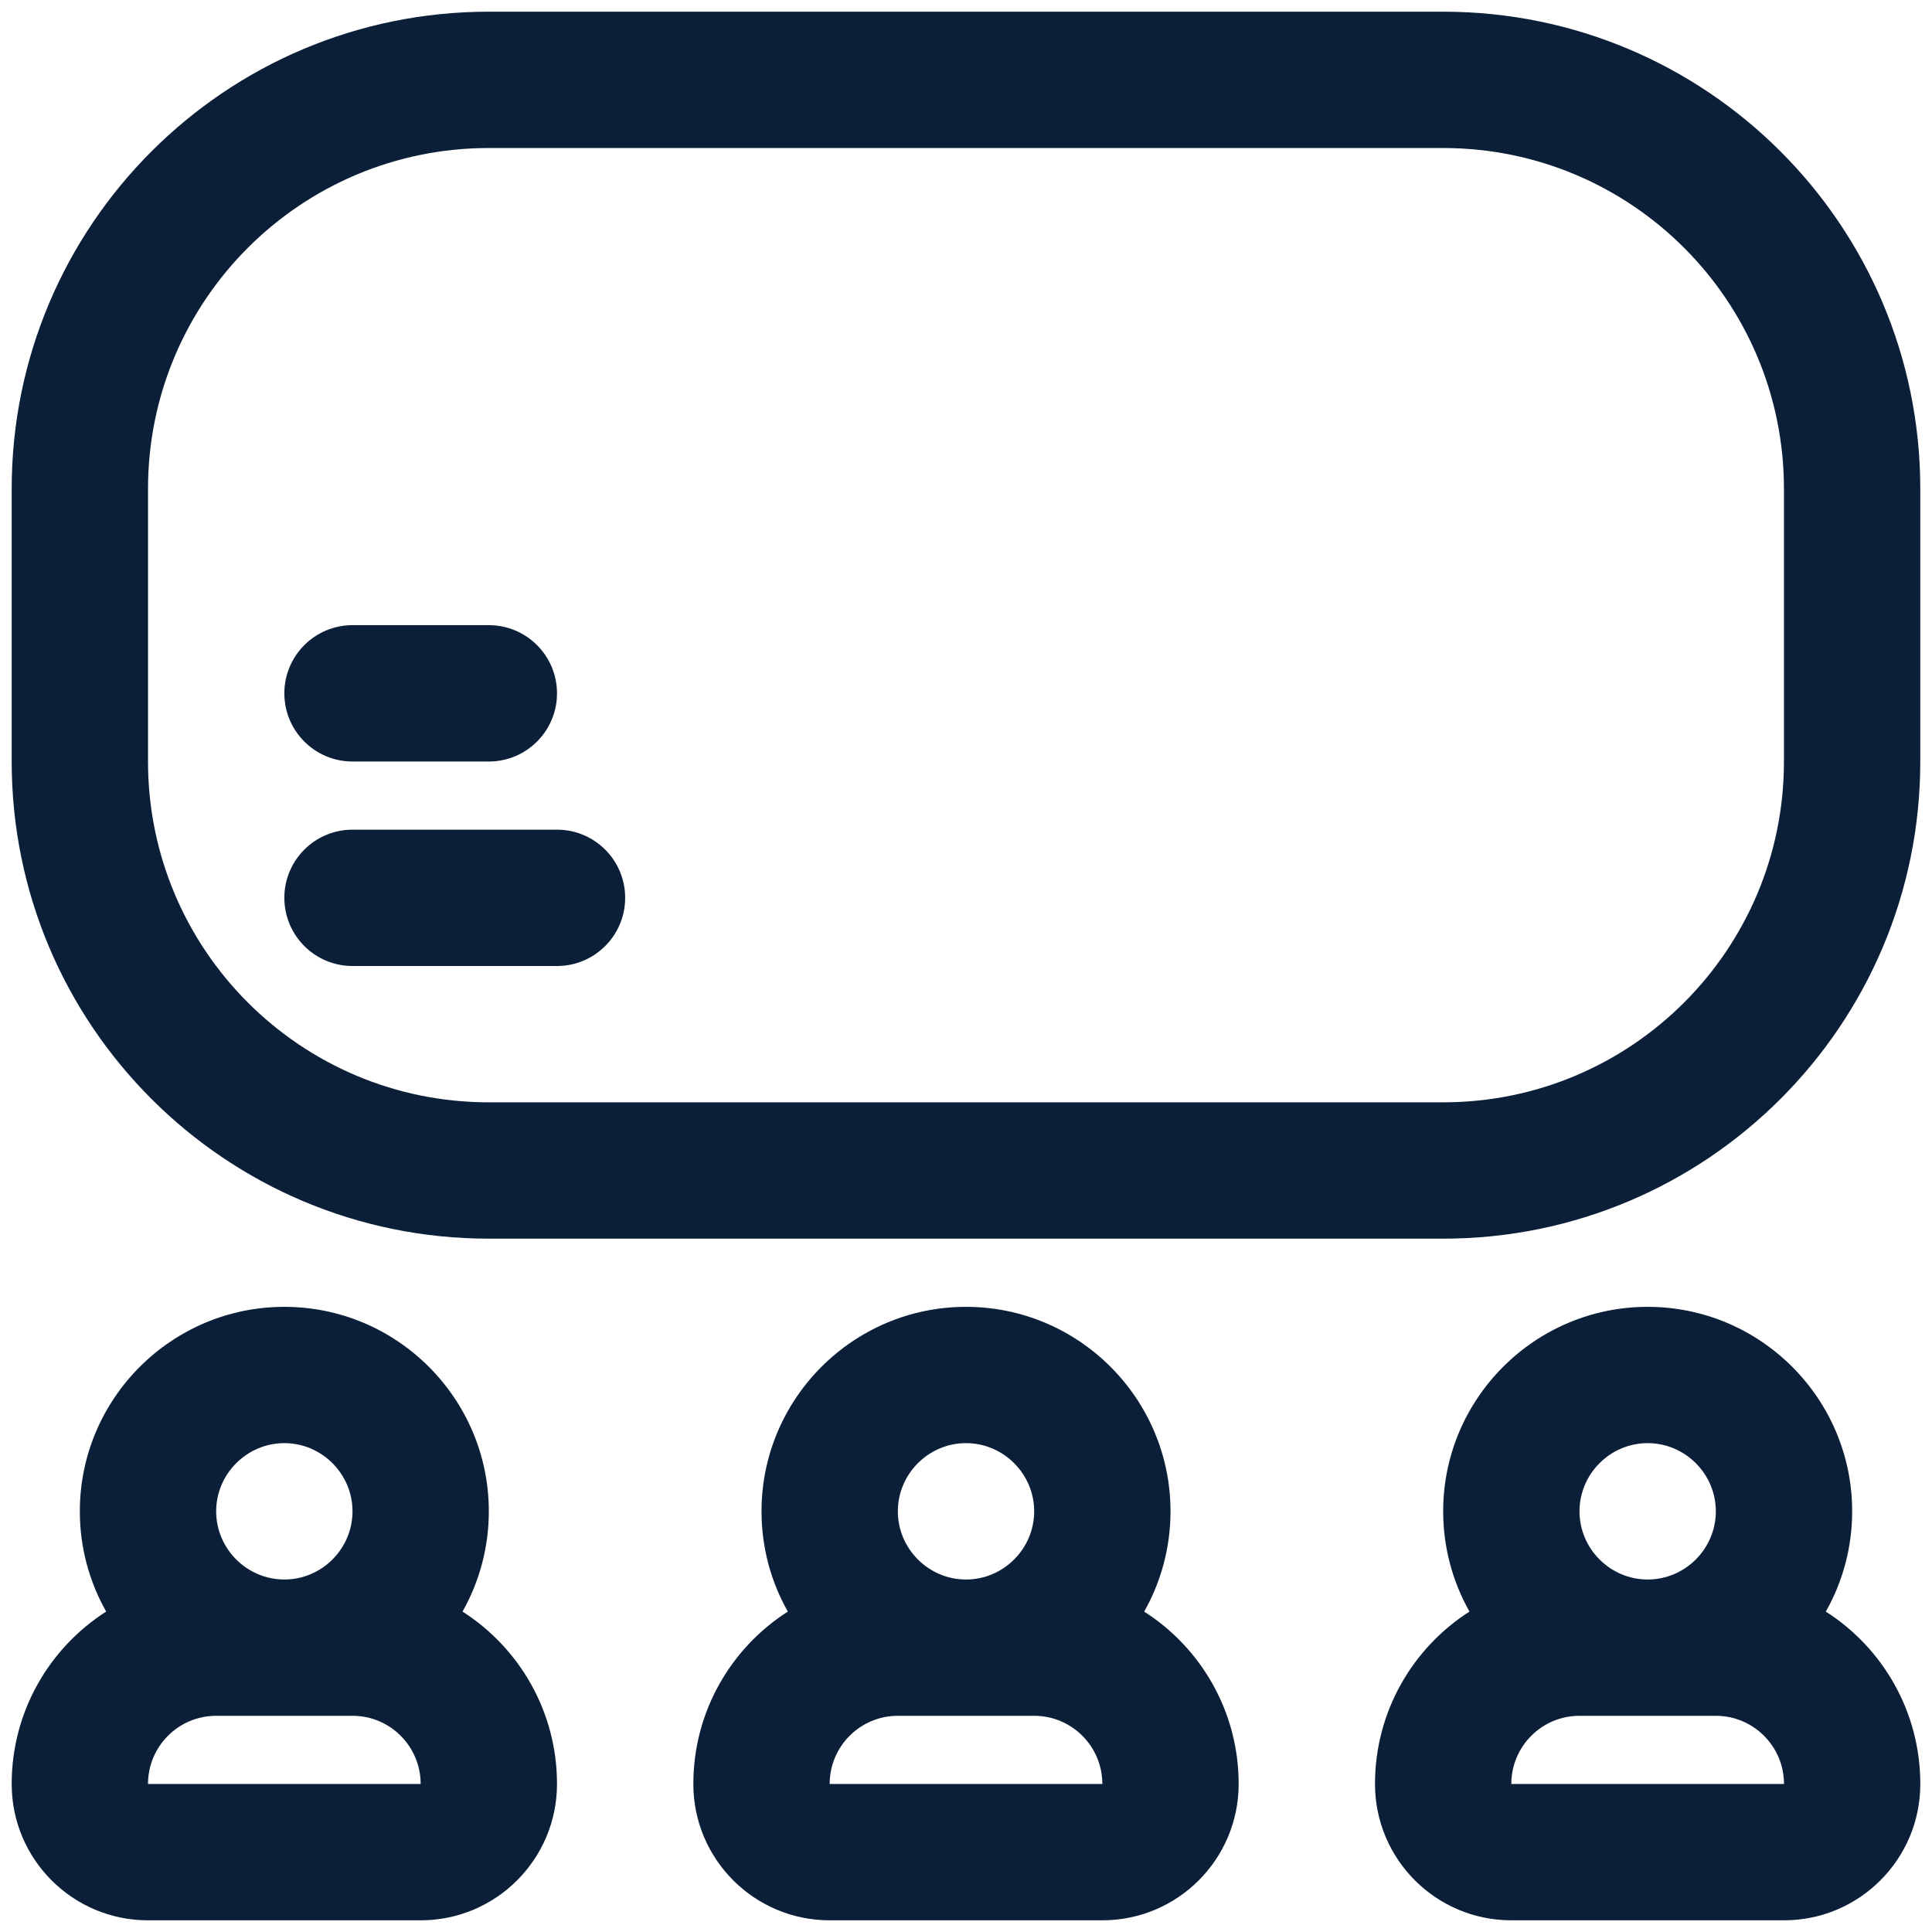 <svg width="62" height="62" viewBox="0 0 62 62" fill="none" xmlns="http://www.w3.org/2000/svg">
<g id="Group 979">
<path id="Union" fill-rule="evenodd" clip-rule="evenodd" d="M15.687 4.75H46.312C52.353 4.75 57.249 9.647 57.249 15.688V24.438C57.249 30.478 52.353 35.375 46.312 35.375H15.687C9.646 35.375 4.75 30.478 4.75 24.438V15.688C4.75 9.647 9.646 4.75 15.687 4.75ZM0.375 15.688C0.375 7.231 7.23 0.375 15.687 0.375H46.312C54.769 0.375 61.624 7.231 61.624 15.688V24.438C61.624 32.894 54.769 39.75 46.312 39.75H15.687C7.23 39.75 0.375 32.894 0.375 24.438V15.688ZM9.125 22.25C9.125 21.042 10.104 20.062 11.312 20.062H15.687C16.895 20.062 17.875 21.042 17.875 22.25C17.875 23.458 16.895 24.438 15.687 24.438H11.312C10.104 24.438 9.125 23.458 9.125 22.25ZM9.125 28.812C9.125 27.604 10.104 26.625 11.312 26.625H17.875C19.083 26.625 20.062 27.604 20.062 28.812C20.062 30.021 19.083 31 17.875 31H11.312C10.104 31 9.125 30.021 9.125 28.812ZM14.843 51.718C15.38 50.766 15.687 49.668 15.687 48.5C15.687 44.882 12.743 41.938 9.125 41.938C5.507 41.938 2.562 44.882 2.562 48.5C2.562 49.668 2.869 50.766 3.407 51.717C1.583 52.883 0.375 54.925 0.375 57.25C0.375 59.666 2.333 61.625 4.75 61.625H13.499C15.916 61.625 17.875 59.666 17.875 57.25C17.875 54.926 16.666 52.883 14.843 51.718ZM9.125 55.062H6.937C5.729 55.062 4.75 56.042 4.75 57.25H13.499C13.499 56.042 12.52 55.062 11.312 55.062H9.125ZM9.125 50.688C7.923 50.688 6.937 49.702 6.937 48.5C6.937 47.298 7.923 46.312 9.125 46.312C10.327 46.312 11.312 47.298 11.312 48.5C11.312 49.702 10.327 50.688 9.125 50.688ZM37.563 48.5C37.563 49.668 37.256 50.766 36.718 51.718C38.541 52.883 39.75 54.926 39.75 57.25C39.75 59.666 37.791 61.625 35.375 61.625H26.625C24.209 61.625 22.25 59.666 22.25 57.25C22.25 54.925 23.459 52.883 25.282 51.717C24.744 50.766 24.438 49.668 24.438 48.5C24.438 44.882 27.382 41.938 31 41.938C34.618 41.938 37.563 44.882 37.563 48.5ZM28.812 55.062H31H33.187C34.395 55.062 35.375 56.042 35.375 57.25H26.625C26.625 56.042 27.604 55.062 28.812 55.062ZM28.813 48.5C28.813 49.702 29.798 50.688 31 50.688C32.202 50.688 33.188 49.702 33.188 48.5C33.188 47.298 32.202 46.312 31 46.312C29.798 46.312 28.813 47.298 28.813 48.5ZM58.593 51.718C59.131 50.766 59.438 49.668 59.438 48.5C59.438 44.882 56.494 41.938 52.875 41.938C49.257 41.938 46.313 44.882 46.313 48.5C46.313 49.668 46.62 50.766 47.157 51.717C45.334 52.883 44.125 54.925 44.125 57.25C44.125 59.666 46.084 61.625 48.5 61.625H57.25C59.666 61.625 61.625 59.666 61.625 57.25C61.625 54.926 60.416 52.883 58.593 51.718ZM52.875 55.062H50.687C49.479 55.062 48.5 56.042 48.5 57.25H57.25C57.25 56.042 56.27 55.062 55.062 55.062H52.875ZM52.875 50.688C51.673 50.688 50.688 49.702 50.688 48.5C50.688 47.298 51.673 46.312 52.875 46.312C54.077 46.312 55.063 47.298 55.063 48.5C55.063 49.702 54.077 50.688 52.875 50.688Z" fill="#0B2038"/>
</g>
</svg>
